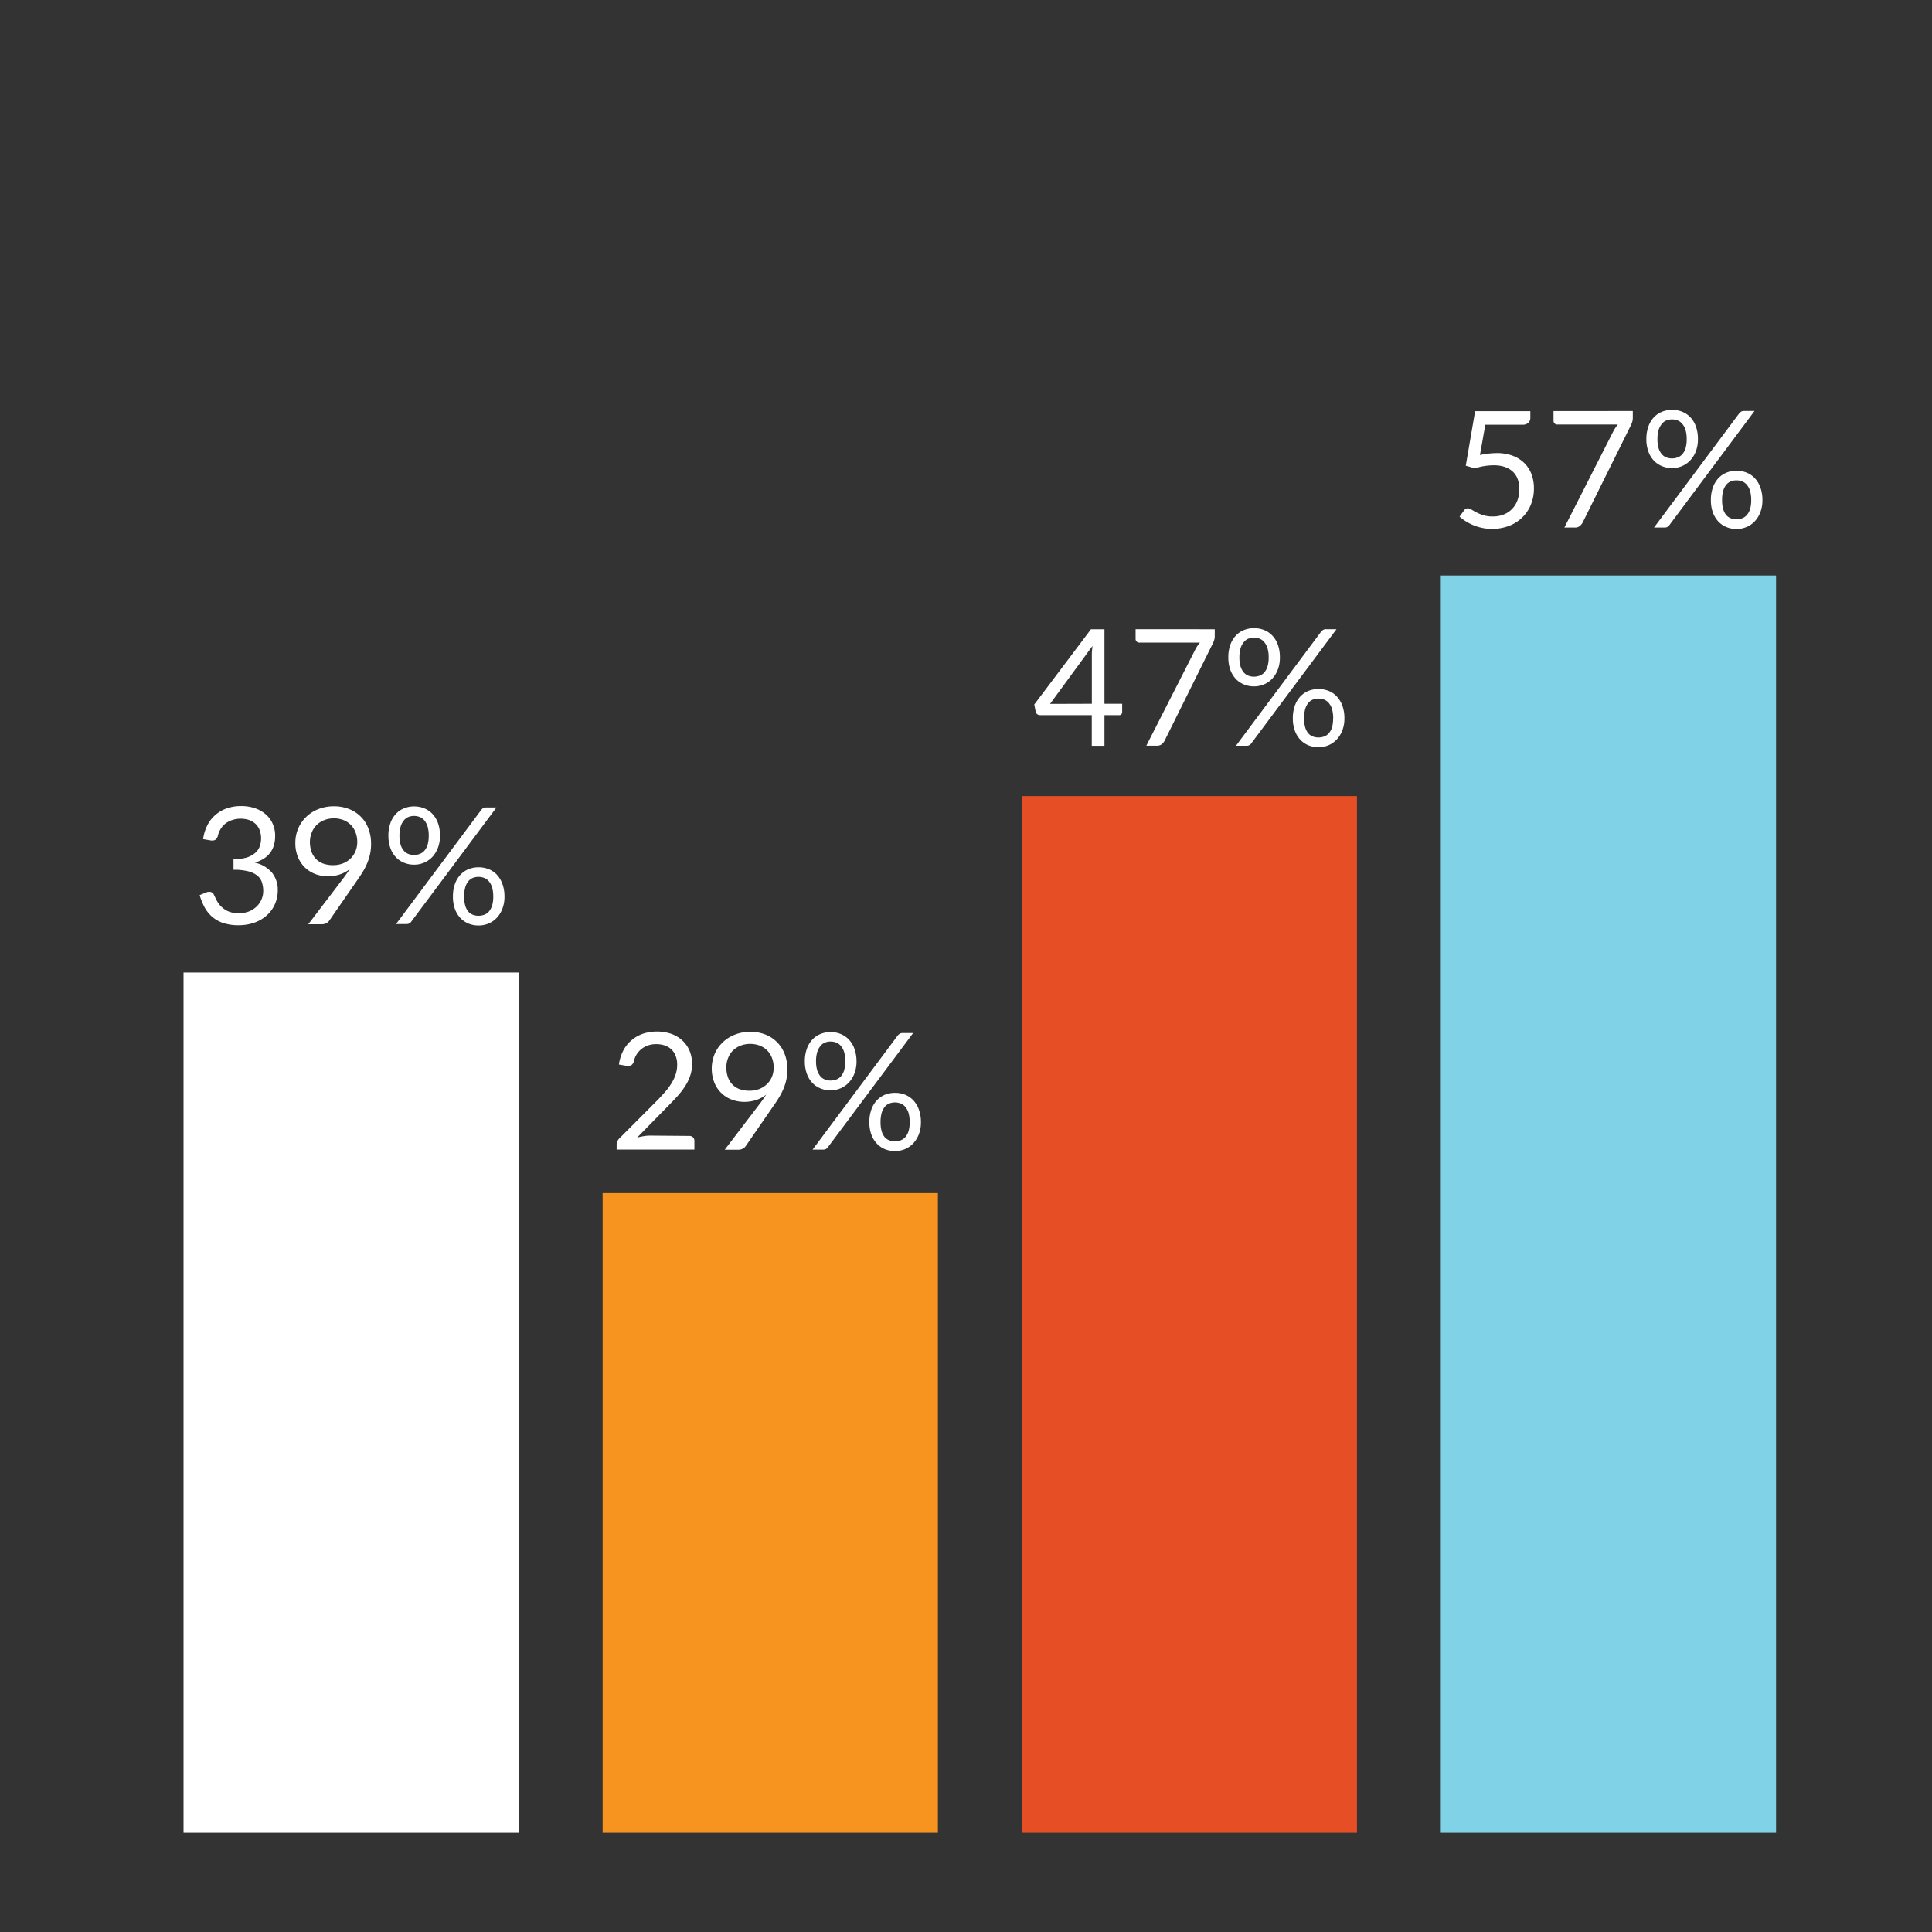 <svg xmlns="http://www.w3.org/2000/svg" viewBox="0 0 600 600"><rect x="0" y="0" width="600" height="600" fill="#333333" stroke="none"/><defs><style>.cls-1{fill:#80d2e7;}.cls-2{fill:#e64e25;}.cls-3{fill:#f79420;}.cls-4{fill:#fff;}</style></defs><g id="Charts"><rect class="cls-1" x="447.45" y="178.73" width="104.12" height="390.45"/><rect class="cls-2" x="317.3" y="247.23" width="104.12" height="321.95"/><rect class="cls-3" x="187.15" y="370.53" width="104.12" height="198.65"/><rect class="cls-4" x="57" y="302.03" width="104.12" height="267.15"/></g><g id="Labels"><path class="cls-4" d="M63.08,260.6a13.54,13.54,0,0,1,1.36-4.39A10.5,10.5,0,0,1,67,253a10.92,10.92,0,0,1,3.56-2,13.5,13.5,0,0,1,4.33-.67,13.19,13.19,0,0,1,4.25.66,9.88,9.88,0,0,1,3.34,1.87,8.36,8.36,0,0,1,2.19,2.93,9.08,9.08,0,0,1,.78,3.81,10,10,0,0,1-.44,3.07,7.26,7.26,0,0,1-3.25,4.08,11.65,11.65,0,0,1-2.6,1.16,9.71,9.71,0,0,1,5.32,3.12,8.52,8.52,0,0,1,1.78,5.52,10.39,10.39,0,0,1-1,4.5,10,10,0,0,1-2.59,3.39,11.37,11.37,0,0,1-3.82,2.15,14.36,14.36,0,0,1-4.69.75,15,15,0,0,1-4.93-.72,10.2,10.2,0,0,1-3.46-2,10.68,10.68,0,0,1-2.32-3A21.8,21.8,0,0,1,62,278l1.94-.81a2.42,2.42,0,0,1,1.48-.18,1.46,1.46,0,0,1,1,.84c.22.47.49,1,.82,1.69a8.1,8.1,0,0,0,1.35,1.9,7.39,7.39,0,0,0,2.19,1.54,7.86,7.86,0,0,0,3.37.63,8.33,8.33,0,0,0,3.32-.62,7.19,7.19,0,0,0,2.38-1.61,6.61,6.61,0,0,0,1.42-2.19,6.5,6.5,0,0,0,.48-2.4,8.72,8.72,0,0,0-.38-2.68A4.46,4.46,0,0,0,80,272a7.46,7.46,0,0,0-2.84-1.39,18,18,0,0,0-4.64-.5v-3.26a14.89,14.89,0,0,0,4-.51A7.47,7.47,0,0,0,79.11,265a4.89,4.89,0,0,0,1.49-2,7.51,7.51,0,0,0,0-5.31,5.25,5.25,0,0,0-1.35-1.92,5.85,5.85,0,0,0-2-1.14,8.3,8.3,0,0,0-2.54-.37,7.73,7.73,0,0,0-2.54.4A6.88,6.88,0,0,0,70,255.78a6.46,6.46,0,0,0-1.5,1.71,6.75,6.75,0,0,0-.86,2.17,2.22,2.22,0,0,1-.82,1.18,2.31,2.31,0,0,1-1.43.16Z"/><path class="cls-4" d="M106.76,272.57l1-1.39c.32-.44.62-.88.91-1.31a10.19,10.19,0,0,1-3.13,1.69,11.5,11.5,0,0,1-3.69.58,11.15,11.15,0,0,1-3.88-.68,9.52,9.52,0,0,1-3.22-2,9.74,9.74,0,0,1-2.21-3.26,11.22,11.22,0,0,1-.82-4.43,11.4,11.4,0,0,1,.88-4.45,11,11,0,0,1,2.48-3.61,11.53,11.53,0,0,1,3.79-2.43,13,13,0,0,1,4.82-.88,12.57,12.57,0,0,1,4.73.86,10.35,10.35,0,0,1,6,6.09,13.12,13.12,0,0,1,.82,4.75,14.09,14.09,0,0,1-.29,3,15.92,15.92,0,0,1-.83,2.76,20.22,20.22,0,0,1-1.33,2.68c-.52.88-1.11,1.78-1.77,2.71l-8.81,12.73a2.27,2.27,0,0,1-.94.77,3.06,3.06,0,0,1-1.39.29H95.74ZM96.25,261.43a8.91,8.91,0,0,0,.49,3.07,6.28,6.28,0,0,0,1.41,2.28,6,6,0,0,0,2.25,1.42,8.73,8.73,0,0,0,3,.48,8.29,8.29,0,0,0,3.22-.59,7.24,7.24,0,0,0,2.36-1.58,6.87,6.87,0,0,0,1.47-2.28,7.4,7.4,0,0,0,.5-2.67,8.31,8.31,0,0,0-.54-3.07,6.73,6.73,0,0,0-1.5-2.34,6.6,6.6,0,0,0-2.29-1.48,8,8,0,0,0-2.92-.52,8.17,8.17,0,0,0-3,.55,7.06,7.06,0,0,0-2.35,1.5,6.58,6.58,0,0,0-1.51,2.3A7.75,7.75,0,0,0,96.25,261.43Z"/><path class="cls-4" d="M136.64,259.53a10.35,10.35,0,0,1-.66,3.81,8.64,8.64,0,0,1-1.75,2.83,7.59,7.59,0,0,1-2.56,1.75,7.74,7.74,0,0,1-3.06.61,8.05,8.05,0,0,1-3.16-.61,7.14,7.14,0,0,1-2.54-1.75,8,8,0,0,1-1.68-2.83,11.28,11.28,0,0,1-.61-3.81,11.54,11.54,0,0,1,.61-3.86,8,8,0,0,1,1.68-2.85,6.94,6.94,0,0,1,2.54-1.77,8.05,8.05,0,0,1,3.16-.61,8.15,8.15,0,0,1,3.18.61,7.15,7.15,0,0,1,2.55,1.77,8.05,8.05,0,0,1,1.69,2.85A11.29,11.29,0,0,1,136.64,259.53Zm12.81-8A2.51,2.51,0,0,1,150,251a1.65,1.65,0,0,1,.92-.23h3.26l-26.47,35.47a1.73,1.73,0,0,1-.58.53,1.68,1.68,0,0,1-.86.2H123Zm-16.3,8a10,10,0,0,0-.35-2.82,5.53,5.53,0,0,0-1-1.91,3.51,3.51,0,0,0-1.46-1.07,4.71,4.71,0,0,0-1.76-.33,4.58,4.58,0,0,0-1.75.33,3.37,3.37,0,0,0-1.41,1.07,5.35,5.35,0,0,0-1,1.91,9.57,9.57,0,0,0-.36,2.82,9.48,9.48,0,0,0,.36,2.8,5.15,5.15,0,0,0,1,1.87,3.44,3.44,0,0,0,1.41,1,4.78,4.78,0,0,0,1.75.32,4.91,4.91,0,0,0,1.76-.32,3.59,3.59,0,0,0,1.46-1,5.32,5.32,0,0,0,1-1.87A9.85,9.85,0,0,0,133.15,259.53Zm23.52,18.93a10.19,10.19,0,0,1-.66,3.78,8.43,8.43,0,0,1-1.75,2.82,7.58,7.58,0,0,1-2.55,1.76,8,8,0,0,1-3.07.6,8.21,8.21,0,0,1-3.17-.6,7.31,7.31,0,0,1-2.53-1.76,8.14,8.14,0,0,1-1.68-2.82,11.11,11.11,0,0,1-.6-3.78,11.62,11.62,0,0,1,.6-3.88,8.28,8.28,0,0,1,1.68-2.87,7.33,7.33,0,0,1,2.53-1.77,8.21,8.21,0,0,1,3.17-.6,8.36,8.36,0,0,1,3.17.6,7.32,7.32,0,0,1,2.55,1.77,8.45,8.45,0,0,1,1.69,2.87A11.36,11.36,0,0,1,156.67,278.46Zm-3.49,0a9.86,9.86,0,0,0-.35-2.85,5.3,5.3,0,0,0-1-1.9,3.54,3.54,0,0,0-1.45-1.06,4.8,4.8,0,0,0-1.77-.33,4.67,4.67,0,0,0-1.76.33,3.48,3.48,0,0,0-1.43,1.06,5.12,5.12,0,0,0-.94,1.9,10.25,10.25,0,0,0-.34,2.85,9.61,9.61,0,0,0,.34,2.77,5.08,5.08,0,0,0,.94,1.86,3.52,3.52,0,0,0,1.43,1,4.86,4.86,0,0,0,1.76.31,5,5,0,0,0,1.77-.31,3.58,3.58,0,0,0,1.45-1,5.27,5.27,0,0,0,1-1.86A9.25,9.25,0,0,0,153.18,278.46Z"/><path class="cls-4" d="M214.06,352.77a1.59,1.59,0,0,1,1.16.43,1.55,1.55,0,0,1,.43,1.12V357H191.5V355.5a2.68,2.68,0,0,1,.2-1,3,3,0,0,1,.63-.94l11.6-11.64c1-1,1.83-1.92,2.62-2.82a19,19,0,0,0,2-2.71,12.79,12.79,0,0,0,1.29-2.77,9.41,9.41,0,0,0,.46-3,7.1,7.1,0,0,0-.51-2.8,5.36,5.36,0,0,0-1.37-2,5.82,5.82,0,0,0-2.06-1.17,8.11,8.11,0,0,0-2.55-.39,7.77,7.77,0,0,0-2.56.4,6.77,6.77,0,0,0-2.05,1.12,6.68,6.68,0,0,0-1.51,1.71,7,7,0,0,0-.86,2.17,2,2,0,0,1-.82,1.18,2.39,2.39,0,0,1-1.45.16l-2.35-.4a13.38,13.38,0,0,1,1.38-4.39,10.53,10.53,0,0,1,2.58-3.19,10.92,10.92,0,0,1,3.54-2,14.1,14.1,0,0,1,8.62,0,10.12,10.12,0,0,1,3.46,2,9.22,9.22,0,0,1,2.3,3.17,10.38,10.38,0,0,1,.83,4.24,11.09,11.09,0,0,1-.61,3.75,14.94,14.94,0,0,1-1.64,3.3,25.44,25.44,0,0,1-2.38,3.05c-.91,1-1.86,2-2.87,3l-9.55,9.75a20.19,20.19,0,0,1,2.05-.44,12.64,12.64,0,0,1,2-.17Z"/><path class="cls-4" d="M236.08,342.62c.37-.49.72-.95,1-1.39s.62-.88.91-1.31a10.19,10.19,0,0,1-3.13,1.69,11.59,11.59,0,0,1-3.69.58,11.11,11.11,0,0,1-3.88-.68,9.34,9.34,0,0,1-5.43-5.27,12,12,0,0,1,.06-8.88,11,11,0,0,1,2.48-3.61,11.34,11.34,0,0,1,3.79-2.42,12.76,12.76,0,0,1,4.82-.89,12.57,12.57,0,0,1,4.73.86,10.56,10.56,0,0,1,3.63,2.4,10.67,10.67,0,0,1,2.34,3.69,13.12,13.12,0,0,1,.82,4.75,14.79,14.79,0,0,1-.29,3,15.92,15.92,0,0,1-.83,2.76,21.52,21.52,0,0,1-1.33,2.68c-.52.88-1.11,1.79-1.77,2.71L231.54,356a2.27,2.27,0,0,1-.94.77,3.09,3.09,0,0,1-1.39.29h-4.14Zm-10.51-11.14a8.9,8.9,0,0,0,.5,3.07,6.28,6.28,0,0,0,1.41,2.28,6,6,0,0,0,2.25,1.42,8.65,8.65,0,0,0,3,.48,8.33,8.33,0,0,0,3.22-.59,7.35,7.35,0,0,0,2.36-1.58,6.87,6.87,0,0,0,1.47-2.28,7.4,7.4,0,0,0,.5-2.67,8.35,8.35,0,0,0-.54-3.07,6.73,6.73,0,0,0-1.5-2.34,6.8,6.8,0,0,0-2.29-1.48,8.54,8.54,0,0,0-5.95,0,7.06,7.06,0,0,0-2.35,1.5,6.44,6.44,0,0,0-1.51,2.3A7.76,7.76,0,0,0,225.57,331.48Z"/><path class="cls-4" d="M266,329.58a10.35,10.35,0,0,1-.66,3.81,8.5,8.5,0,0,1-1.76,2.83A7.45,7.45,0,0,1,261,338a7.79,7.79,0,0,1-3.07.61,8,8,0,0,1-3.15-.61,7.14,7.14,0,0,1-2.54-1.75,8,8,0,0,1-1.68-2.83,11,11,0,0,1-.61-3.81,11.29,11.29,0,0,1,.61-3.86,8,8,0,0,1,1.68-2.85,6.94,6.94,0,0,1,2.54-1.77,8,8,0,0,1,3.15-.61,8.17,8.17,0,0,1,3.19.61,7.24,7.24,0,0,1,2.55,1.77,8.05,8.05,0,0,1,1.69,2.85A11.54,11.54,0,0,1,266,329.58Zm12.8-8a2.78,2.78,0,0,1,.6-.53,1.62,1.62,0,0,1,.92-.23h3.26l-26.48,35.47a1.65,1.65,0,0,1-1.44.73h-3.3Zm-16.29,8a10,10,0,0,0-.35-2.82,5.37,5.37,0,0,0-1-1.91,3.42,3.42,0,0,0-1.45-1.07,4.72,4.72,0,0,0-1.77-.33,4.57,4.57,0,0,0-1.74.33,3.37,3.37,0,0,0-1.41,1.07,5.35,5.35,0,0,0-1,1.91,9.57,9.57,0,0,0-.36,2.82,9.48,9.48,0,0,0,.36,2.8,5.15,5.15,0,0,0,1,1.87,3.44,3.44,0,0,0,1.41,1,4.76,4.76,0,0,0,1.74.32,4.92,4.92,0,0,0,1.77-.32,3.49,3.49,0,0,0,1.45-1,5.17,5.17,0,0,0,1-1.87A9.85,9.85,0,0,0,262.48,329.58ZM286,348.5a10.21,10.21,0,0,1-.66,3.79,8.59,8.59,0,0,1-1.75,2.82,7.61,7.61,0,0,1-2.56,1.76,7.91,7.91,0,0,1-3.06.6,8.26,8.26,0,0,1-3.18-.6,7.27,7.27,0,0,1-2.52-1.76,8,8,0,0,1-1.68-2.82,11.12,11.12,0,0,1-.61-3.79,11.6,11.6,0,0,1,.61-3.87,8.13,8.13,0,0,1,1.68-2.87,7.29,7.29,0,0,1,2.52-1.77,8.26,8.26,0,0,1,3.18-.6,8.39,8.39,0,0,1,3.17.6,7.32,7.32,0,0,1,2.55,1.77,8.45,8.45,0,0,1,1.69,2.87A11.34,11.34,0,0,1,286,348.5Zm-3.49,0a10.2,10.2,0,0,0-.35-2.84,5.39,5.39,0,0,0-1-1.9,3.57,3.57,0,0,0-1.46-1.06,4.86,4.86,0,0,0-3.52,0,3.48,3.48,0,0,0-1.43,1.06,5.37,5.37,0,0,0-.95,1.9,10.62,10.62,0,0,0-.34,2.84,10,10,0,0,0,.34,2.78,5.25,5.25,0,0,0,.95,1.86,3.52,3.52,0,0,0,1.43,1,5.15,5.15,0,0,0,3.52,0,3.61,3.61,0,0,0,1.46-1,5.27,5.27,0,0,0,1-1.86A9.61,9.61,0,0,0,282.51,348.5Z"/><path class="cls-4" d="M348.5,218.56v2.58a1,1,0,0,1-.24.68.9.9,0,0,1-.74.28H343v9.52h-3.94V222.1H323a1.36,1.36,0,0,1-.87-.29,1.19,1.19,0,0,1-.47-.72l-.46-2.3,17.61-23.37H343v23.14Zm-9.42,0V203.63c0-.43,0-.91.05-1.44s.09-1.05.15-1.59l-13.18,18Z"/><path class="cls-4" d="M377.25,195.42v2a4.33,4.33,0,0,1-.19,1.41,7.48,7.48,0,0,1-.37.93l-15,30.24a3.42,3.42,0,0,1-.91,1.13,2.39,2.39,0,0,1-1.54.46H356l15.2-29.85a11.65,11.65,0,0,1,.69-1.17,10.56,10.56,0,0,1,.75-1H353.76a1,1,0,0,1-.76-.34,1.08,1.08,0,0,1-.33-.77v-3.06Z"/><path class="cls-4" d="M397.48,204.16a10.36,10.36,0,0,1-.65,3.81,8.66,8.66,0,0,1-1.76,2.83,7.45,7.45,0,0,1-2.55,1.75,7.79,7.79,0,0,1-3.07.61,8.09,8.09,0,0,1-3.16-.61,7.32,7.32,0,0,1-2.54-1.75,8.34,8.34,0,0,1-1.68-2.83,11.28,11.28,0,0,1-.6-3.81,11.54,11.54,0,0,1,.6-3.86,8.34,8.34,0,0,1,1.68-2.85,7.11,7.11,0,0,1,2.54-1.77,8.54,8.54,0,0,1,6.34,0,7.19,7.19,0,0,1,2.56,1.77,8.2,8.2,0,0,1,1.69,2.85A11.54,11.54,0,0,1,397.48,204.16Zm12.81-8a3,3,0,0,1,.59-.53,1.68,1.68,0,0,1,.93-.23h3.25l-26.47,35.47a1.64,1.64,0,0,1-.58.53,1.66,1.66,0,0,1-.86.2h-3.31Zm-16.29,8a9.57,9.57,0,0,0-.36-2.82,5.36,5.36,0,0,0-1-1.91,3.59,3.59,0,0,0-1.45-1.08,5,5,0,0,0-1.77-.32,4.76,4.76,0,0,0-1.74.32,3.57,3.57,0,0,0-1.42,1.08,5.7,5.7,0,0,0-1,1.91,10,10,0,0,0-.35,2.82,9.85,9.85,0,0,0,.35,2.8,5.48,5.48,0,0,0,1,1.87,3.53,3.53,0,0,0,1.42,1,4.76,4.76,0,0,0,1.74.32,5,5,0,0,0,1.77-.32,3.56,3.56,0,0,0,1.45-1,5.16,5.16,0,0,0,1-1.87A9.48,9.48,0,0,0,394,204.16Zm23.52,18.92a10.21,10.21,0,0,1-.66,3.79,8.45,8.45,0,0,1-1.76,2.82,7.48,7.48,0,0,1-2.55,1.76,8,8,0,0,1-3.07.6,8.25,8.25,0,0,1-3.17-.6,7.18,7.18,0,0,1-2.52-1.76,8,8,0,0,1-1.68-2.82,10.88,10.88,0,0,1-.61-3.79,11.35,11.35,0,0,1,.61-3.87,8.13,8.13,0,0,1,1.68-2.87,7.2,7.2,0,0,1,2.52-1.77,8.67,8.67,0,0,1,6.34,0,7.14,7.14,0,0,1,2.55,1.77,8.47,8.47,0,0,1,1.7,2.87A11.34,11.34,0,0,1,417.52,223.08Zm-3.49,0a10.2,10.2,0,0,0-.35-2.84,5.16,5.16,0,0,0-1-1.9,3.59,3.59,0,0,0-1.45-1.07,5,5,0,0,0-1.77-.32,4.81,4.81,0,0,0-1.75.32,3.53,3.53,0,0,0-1.43,1.07,5.29,5.29,0,0,0-.95,1.9,10.62,10.62,0,0,0-.34,2.84,10,10,0,0,0,.34,2.78,5.25,5.25,0,0,0,.95,1.86,3.46,3.46,0,0,0,1.43,1,4.81,4.81,0,0,0,1.75.31,5,5,0,0,0,1.77-.31,3.52,3.52,0,0,0,1.45-1,5.12,5.12,0,0,0,1-1.86A9.61,9.61,0,0,0,414,223.08Z"/><path class="cls-4" d="M459.61,141.32a25.3,25.3,0,0,1,5.2-.61,13.84,13.84,0,0,1,5,.84,10,10,0,0,1,3.62,2.3,9.61,9.61,0,0,1,2.2,3.46,12.21,12.21,0,0,1,.74,4.34,13.1,13.1,0,0,1-1,5.2,11.81,11.81,0,0,1-6.89,6.52,15,15,0,0,1-8.18.57,15.12,15.12,0,0,1-2.74-.85,14.94,14.94,0,0,1-2.36-1.21,12.32,12.32,0,0,1-1.92-1.44l1.39-1.92a1.37,1.37,0,0,1,1.18-.66,2.24,2.24,0,0,1,1.14.4c.42.26.93.55,1.54.87a13.19,13.19,0,0,0,2.14.87,9.58,9.58,0,0,0,2.91.39,9,9,0,0,0,3.41-.61,7.28,7.28,0,0,0,2.6-1.73,7.47,7.47,0,0,0,1.67-2.69,9.94,9.94,0,0,0,.58-3.51,8.87,8.87,0,0,0-.49-3,6,6,0,0,0-1.49-2.33,6.92,6.92,0,0,0-2.49-1.49,10.44,10.44,0,0,0-3.48-.53,19.06,19.06,0,0,0-2.85.23,18.27,18.27,0,0,0-3,.73l-2.83-.83,2.9-16.93h17.15v2a2.21,2.21,0,0,1-.59,1.58,2.71,2.71,0,0,1-2,.62H461.28Z"/><path class="cls-4" d="M507.08,127.65v2a4.64,4.64,0,0,1-.19,1.42,9.46,9.46,0,0,1-.37.93l-15,30.24a3.41,3.41,0,0,1-.91,1.12,2.37,2.37,0,0,1-1.55.47h-3.23L501,134a12.66,12.66,0,0,1,.68-1.16c.24-.35.49-.69.76-1h-18.9a1,1,0,0,1-.75-.34,1.08,1.08,0,0,1-.33-.77v-3.06Z"/><path class="cls-4" d="M527.31,136.39a10.26,10.26,0,0,1-.66,3.8A8.54,8.54,0,0,1,524.9,143a7.53,7.53,0,0,1-2.55,1.76,8,8,0,0,1-3.07.61,8.27,8.27,0,0,1-3.16-.61,7.12,7.12,0,0,1-2.54-1.76,7.94,7.94,0,0,1-1.68-2.83,11.18,11.18,0,0,1-.61-3.8,11.54,11.54,0,0,1,.61-3.86,8.17,8.17,0,0,1,1.68-2.86,7.12,7.12,0,0,1,2.54-1.76,8.54,8.54,0,0,1,6.34,0,7.16,7.16,0,0,1,2.55,1.76,8.19,8.19,0,0,1,1.69,2.86A11.29,11.29,0,0,1,527.31,136.39Zm12.81-8a2.51,2.51,0,0,1,.59-.53,1.65,1.65,0,0,1,.92-.23h3.26l-26.47,35.47a1.84,1.84,0,0,1-.58.53,1.79,1.79,0,0,1-.86.2h-3.31Zm-16.3,8a10.07,10.07,0,0,0-.35-2.83,5.48,5.48,0,0,0-1-1.9,3.62,3.62,0,0,0-1.46-1.08,4.71,4.71,0,0,0-1.76-.33,4.58,4.58,0,0,0-1.75.33,3.48,3.48,0,0,0-1.41,1.08,5.3,5.3,0,0,0-1,1.9,9.72,9.72,0,0,0-.35,2.83,9.39,9.39,0,0,0,.35,2.79,5.07,5.07,0,0,0,1,1.87,3.46,3.46,0,0,0,1.41,1,4.78,4.78,0,0,0,1.75.32,4.91,4.91,0,0,0,1.76-.32,3.61,3.61,0,0,0,1.46-1,5.23,5.23,0,0,0,1-1.87A9.73,9.73,0,0,0,523.82,136.39Zm23.52,18.92a10.21,10.21,0,0,1-.66,3.79,8.53,8.53,0,0,1-1.75,2.82,7.31,7.31,0,0,1-2.55,1.75,7.79,7.79,0,0,1-3.07.61,8,8,0,0,1-3.17-.61,7.15,7.15,0,0,1-2.53-1.75,8.39,8.39,0,0,1-1.68-2.82,11.12,11.12,0,0,1-.6-3.79,11.6,11.6,0,0,1,.6-3.87,8.34,8.34,0,0,1,1.68-2.87,7.2,7.2,0,0,1,2.53-1.77,8.21,8.21,0,0,1,3.17-.61,8.36,8.36,0,0,1,3.17.61,7.19,7.19,0,0,1,2.55,1.77,8.36,8.36,0,0,1,1.69,2.87A11.34,11.34,0,0,1,547.34,155.31Zm-3.49,0a9.79,9.79,0,0,0-.35-2.84,5.28,5.28,0,0,0-1-1.91,3.73,3.73,0,0,0-1.45-1.06,4.79,4.79,0,0,0-1.77-.32,4.66,4.66,0,0,0-1.76.32,3.67,3.67,0,0,0-1.43,1.06,5.25,5.25,0,0,0-.94,1.91,10.18,10.18,0,0,0-.34,2.84,9.68,9.68,0,0,0,.34,2.78,5.08,5.08,0,0,0,.94,1.86,3.5,3.5,0,0,0,1.43,1,4.66,4.66,0,0,0,1.76.32,4.79,4.79,0,0,0,1.77-.32,3.56,3.56,0,0,0,1.45-1,5.11,5.11,0,0,0,1-1.86A9.32,9.32,0,0,0,543.85,155.31Z"/></g></svg>